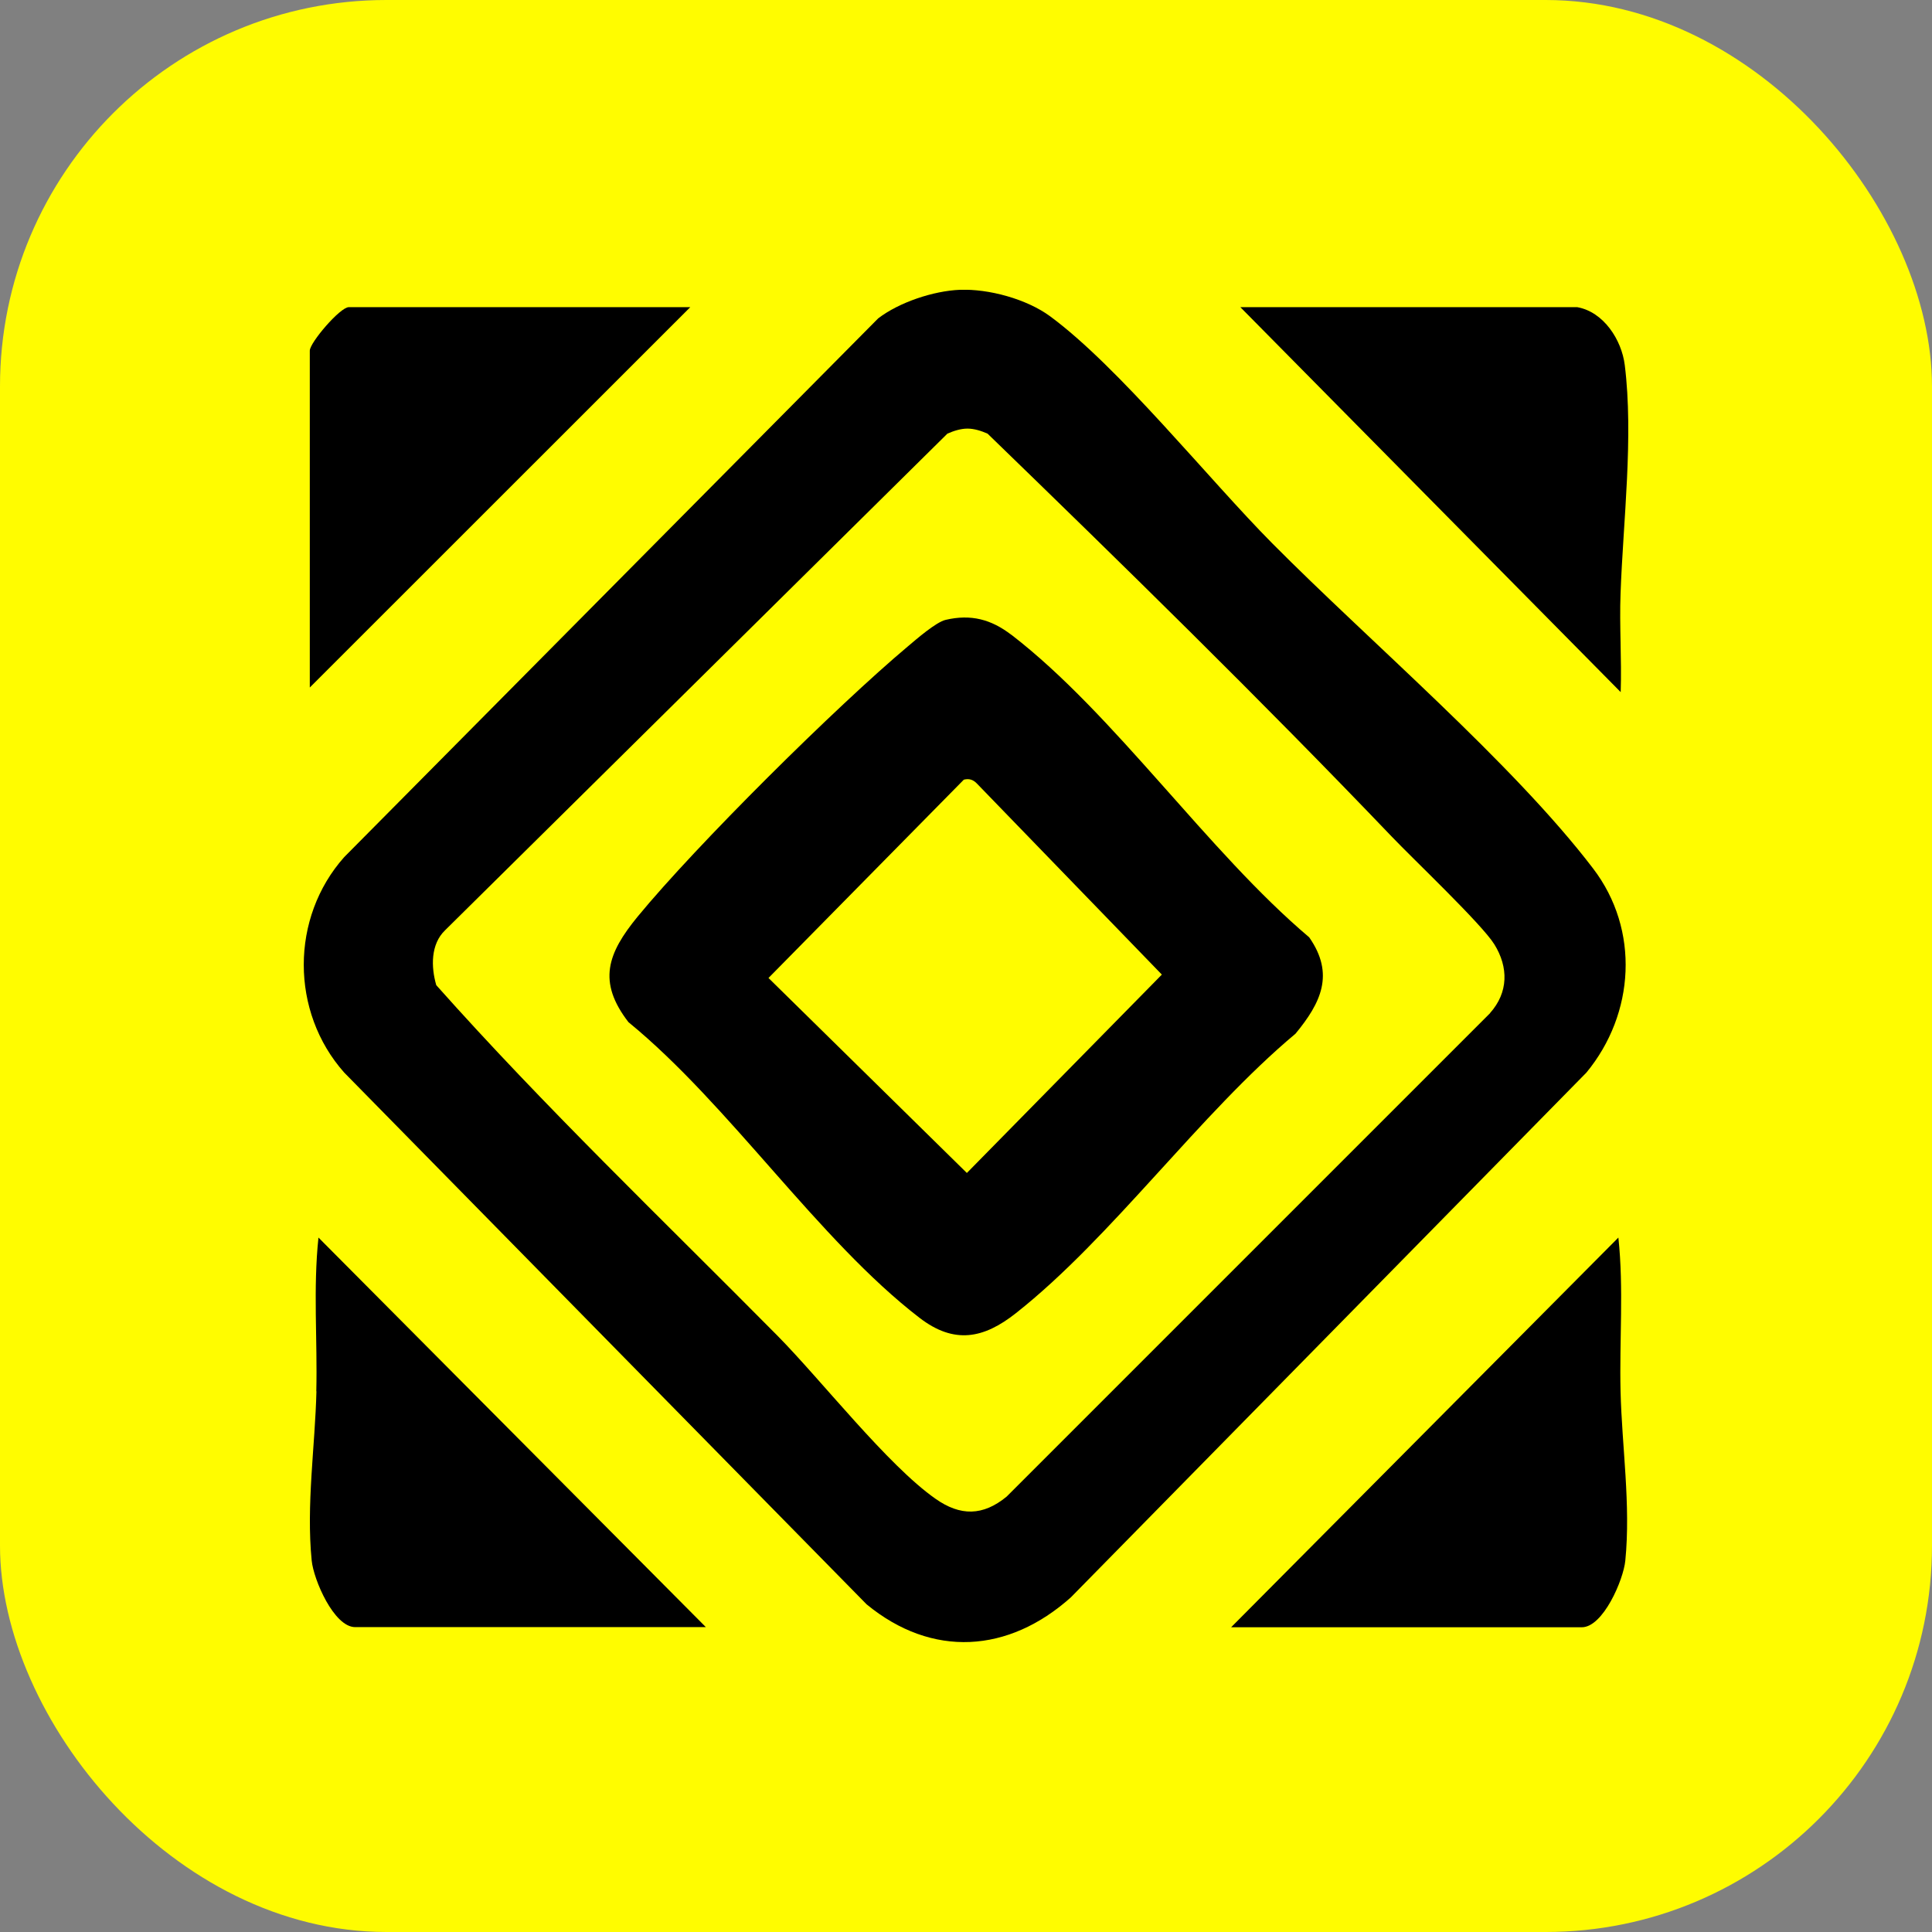 <svg xmlns="http://www.w3.org/2000/svg" version="1.1" xmlns:xlink="http://www.w3.org/1999/xlink" width="1000" height="1000"><rect width="100%" height="100%" fill="#808080" stroke="none"/><g clip-path="url(#SvgjsClipPath1356)"><rect width="1000" height="1000" fill="#fffc00"></rect><g transform="matrix(7.016,0,0,7.016,157.192,150)"><svg xmlns="http://www.w3.org/2000/svg" version="1.1" xmlns:xlink="http://www.w3.org/1999/xlink" width="97.72" height="99.77"><svg id="Layer_2" data-name="Layer 2" xmlns="http://www.w3.org/2000/svg" viewBox="0 0 97.72 99.77">
  <g id="Layer_1-2" data-name="Layer 1">
    <g>
      <path d="M95.13,42.7c-5.94-7.79-16.52-16.78-23.68-24-4.69-4.73-11.3-13-16.39-16.75C53.33.68,50.54-.08,48.41,0c-1.95.08-4.48.92-6.03,2.11L2.99,41.85c-3.98,4.47-3.98,11.42,0,15.9l38.54,39.23c4.84,3.98,10.47,3.59,15.06-.51l38.04-38.72c3.58-4.34,3.95-10.53.5-15.05ZM87.53,53.36l-35.67,35.67c-1.75,1.44-3.42,1.45-5.25.16-3.54-2.48-8.42-8.75-11.65-12.02-8.46-8.55-17.2-16.9-25.18-25.87-.39-1.34-.42-3.02.65-4.05L47.49,10.61c.46-.2.98-.37,1.48-.37s1.02.17,1.48.37c10.02,9.71,20.13,19.6,29.8,29.71,1.63,1.71,6.66,6.47,7.59,7.97,1.05,1.69,1.04,3.55-.32,5.07Z"></path>
      <path d="M96.99,69.92l-28.57,28.75h25.87c1.57,0,3.07-3.49,3.21-4.91.41-4.12-.25-8.42-.35-12.49-.09-3.77.24-7.59-.16-11.34Z"></path>
      <path d="M.94,81.26c-.1,4.07-.76,8.37-.35,12.49.14,1.41,1.64,4.91,3.21,4.91h25.87L1.09,69.92c-.4,3.76-.07,7.57-.16,11.34Z"></path>
      <path d="M97.15,22.4c.19-5.32.97-11.55.31-16.85-.23-1.85-1.55-3.92-3.51-4.27h-24.85l28.06,28.4c.08-2.42-.1-4.86-.01-7.28Z"></path>
      <path d="M3.33,1.28C2.68,1.28.45,3.9.45,4.49v24.85L28.52,1.28H3.33Z"></path>
      <path d="M52.2,25.45c-1.47-1.13-2.97-1.54-4.84-1.1-.72.17-2.15,1.42-2.78,1.95-5.29,4.44-15.59,14.65-19.95,19.95-2.21,2.7-2.98,4.79-.67,7.78,7.46,6.1,14.01,16.07,21.47,21.81,2.56,1.97,4.73,1.54,7.11-.34,7.09-5.59,13.56-14.71,20.63-20.62,1.87-2.27,2.91-4.39,1.01-7.11-7.5-6.34-14.34-16.44-21.97-22.32ZM48.93,65.16l-14.64-14.39,14.41-14.63c.39-.1.69,0,.96.28l13.65,14.1-14.39,14.64Z"></path>
    </g>
  </g>
</svg></svg></g></g><defs><clipPath id="SvgjsClipPath1356"><rect width="1000" height="1000" x="0" y="0" rx="200" ry="200"></rect></clipPath></defs></svg>